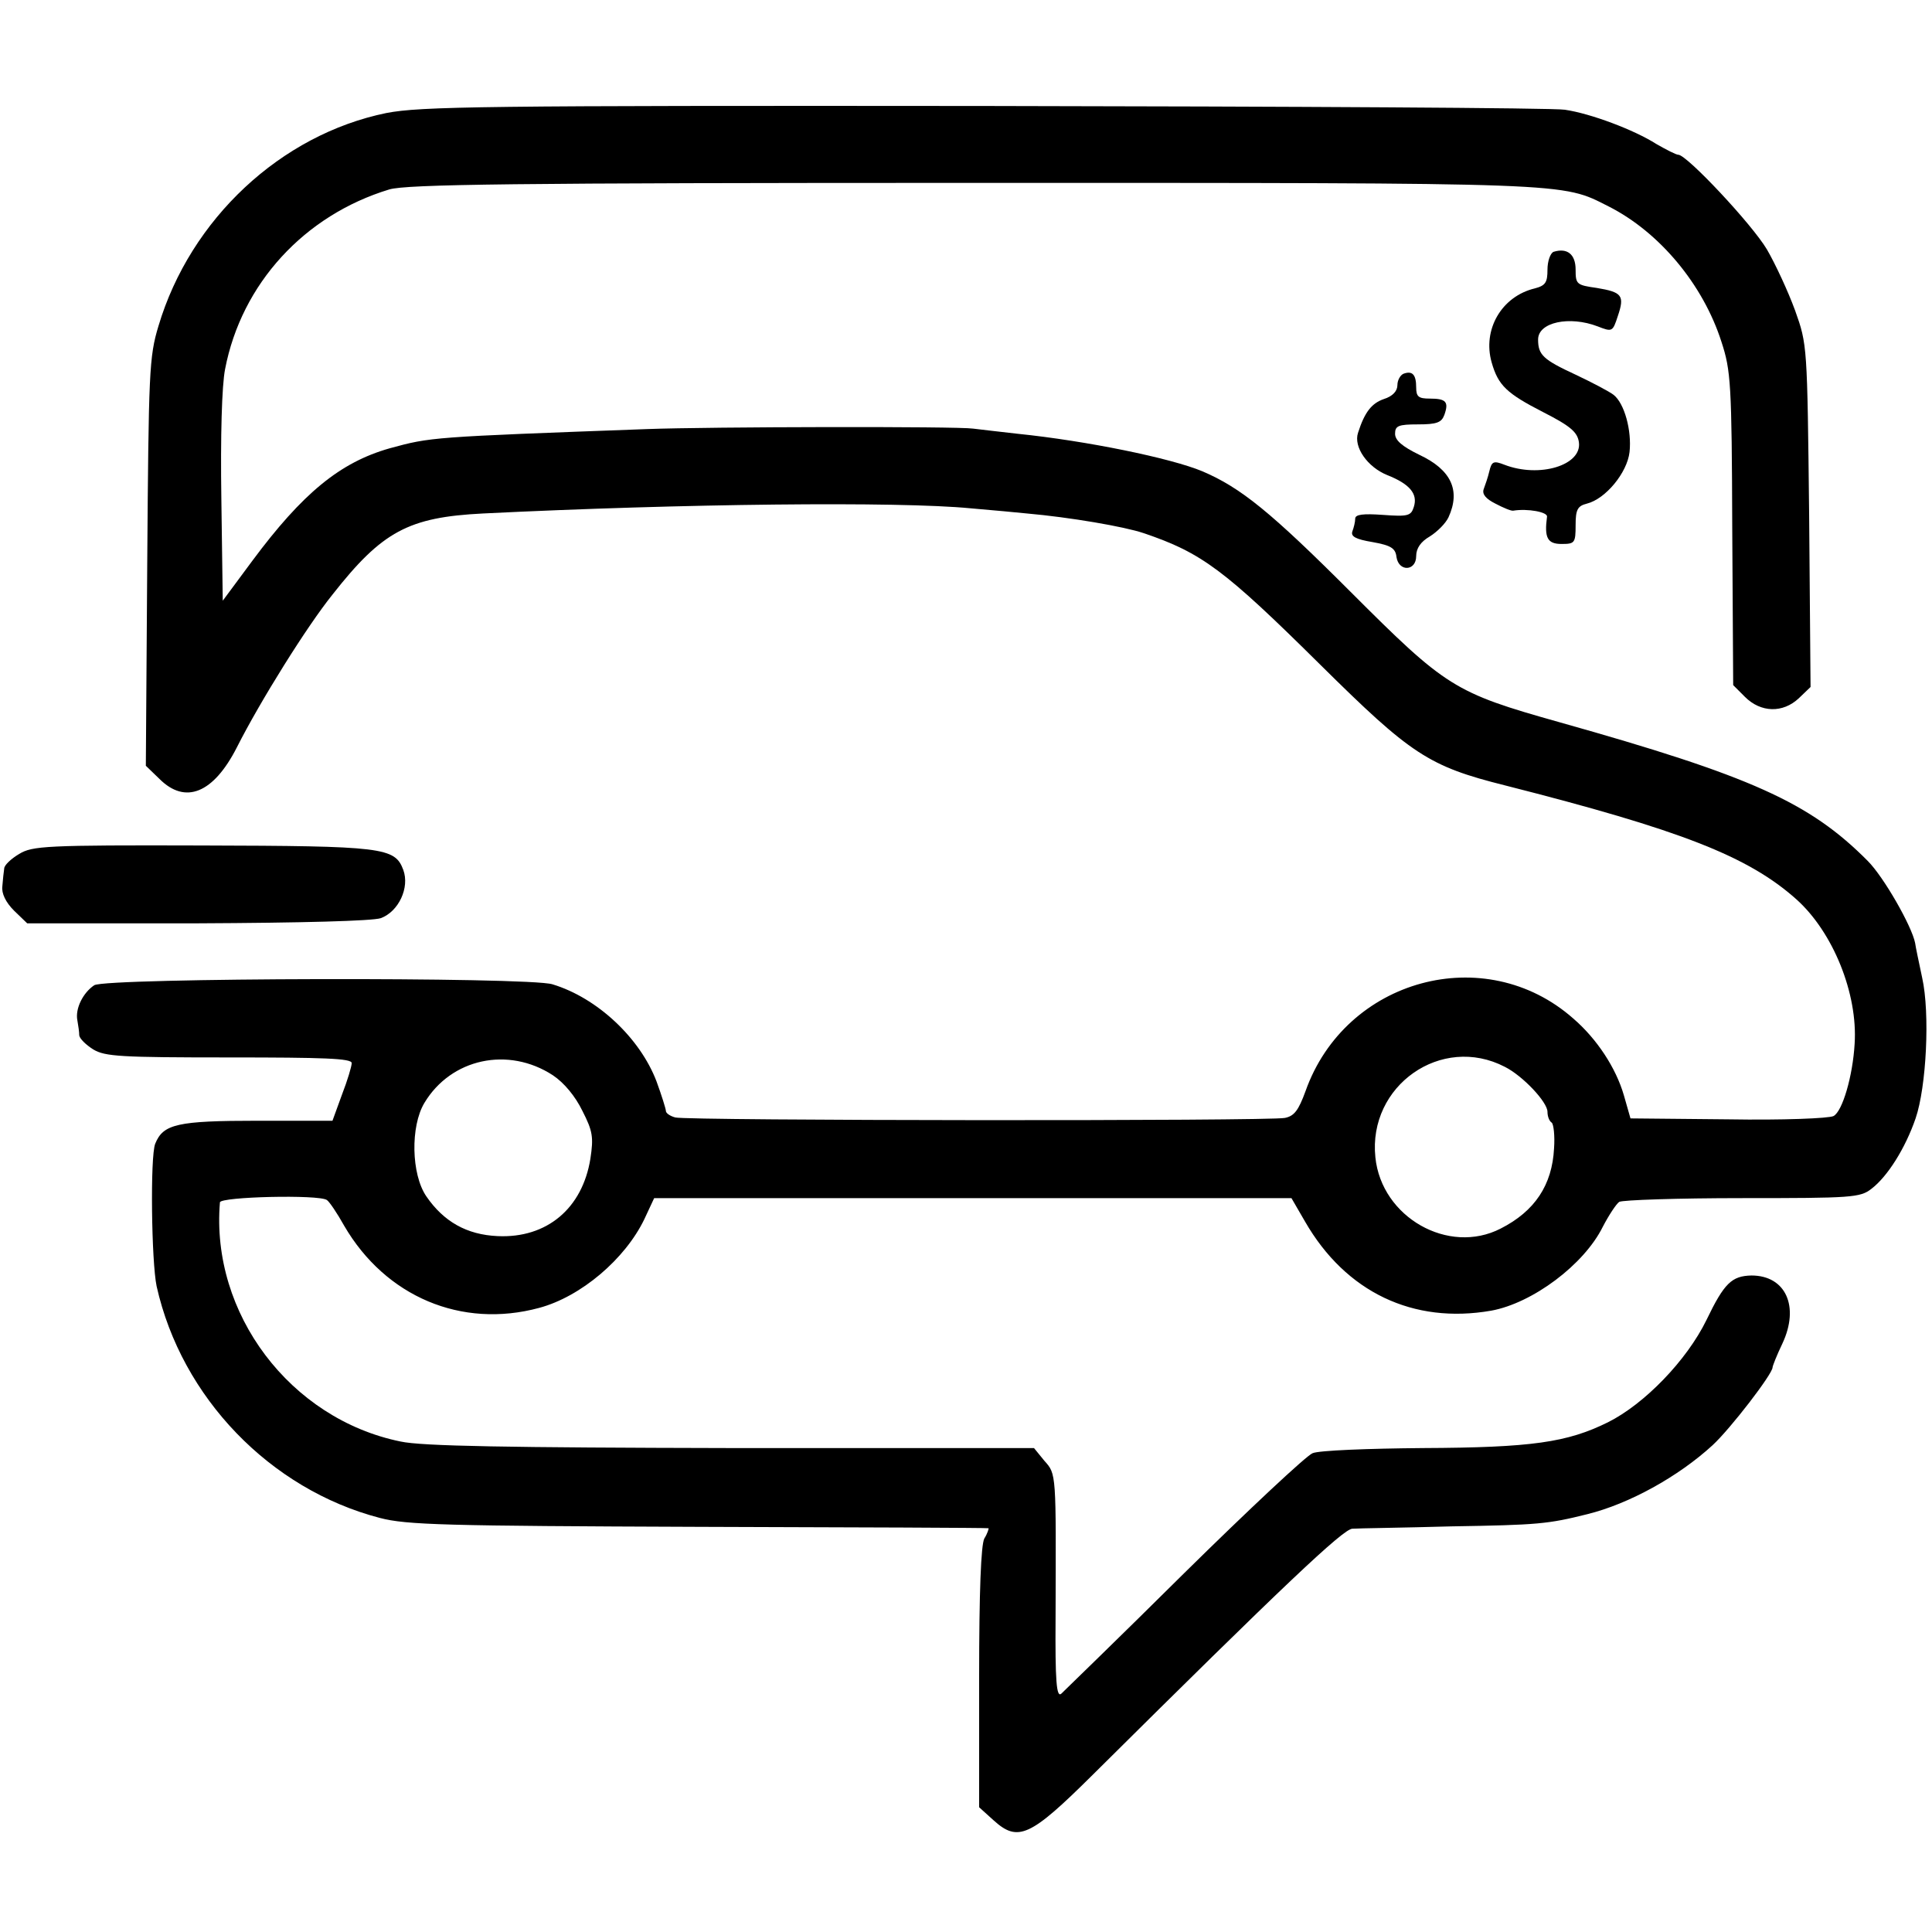 <?xml version="1.0" standalone="no"?>
<!DOCTYPE svg PUBLIC "-//W3C//DTD SVG 20010904//EN"
 "http://www.w3.org/TR/2001/REC-SVG-20010904/DTD/svg10.dtd">
<svg version="1.0" xmlns="http://www.w3.org/2000/svg"
 width="412pt" height="412pt" viewBox="0 0 412 412"
 preserveAspectRatio="xMidYMid meet">
<g transform="translate(0,412) scale(0.1,-0.1)"
fill="#000000" stroke="none">
<path d="M824 3879 c-225 -46 -418 -226 -486 -454 -20 -66 -21 -97 -24 -504
l-3 -434 29 -28 c55 -55 115 -31 165 67 50 99 150 259 204 326 106 135 162
165 321 173 425 21 886 26 1040 11 47 -4 101 -9 120 -11 91 -8 208 -28 249
-42 124 -42 172 -78 376 -280 194 -192 231 -217 395 -258 374 -95 518 -151
621 -243 78 -70 131 -201 124 -308 -4 -69 -26 -144 -45 -154 -10 -5 -108 -9
-225 -7 l-208 2 -14 49 c-17 59 -58 121 -108 164 -188 166 -486 85 -571 -155
-15 -41 -24 -53 -44 -57 -33 -7 -1274 -6 -1300 1 -11 3 -20 9 -20 14 0 4 -9
33 -20 63 -35 92 -126 178 -222 207 -51 16 -951 14 -977 -2 -24 -16 -41 -50
-36 -75 2 -11 4 -25 4 -32 1 -7 14 -20 30 -30 25 -15 58 -17 290 -17 201 0
261 -2 261 -12 0 -7 -9 -37 -21 -68 l-20 -55 -159 0 c-172 0 -202 -7 -219 -49
-11 -27 -8 -252 3 -304 53 -237 242 -433 476 -494 57 -15 140 -17 680 -19 338
-1 616 -2 618 -3 1 0 -2 -11 -9 -22 -7 -14 -11 -111 -11 -297 l0 -276 31 -28
c52 -47 78 -35 211 97 409 406 535 525 554 525 12 1 107 2 211 5 185 3 206 5
290 26 89 22 194 80 267 147 38 35 128 152 128 166 0 3 9 26 21 51 37 79 7
145 -66 145 -42 -1 -58 -16 -96 -95 -42 -86 -132 -179 -210 -218 -87 -43 -162
-54 -395 -55 -116 -1 -222 -5 -235 -11 -13 -5 -136 -120 -274 -256 -137 -136
-256 -251 -262 -257 -10 -8 -13 26 -12 163 1 309 2 305 -24 334 l-22 27 -645
0 c-475 1 -661 4 -706 14 -235 48 -405 273 -385 510 1 12 211 17 228 5 5 -3
22 -28 37 -55 88 -151 250 -220 416 -175 89 24 183 104 224 189 l21 45 679 0
680 0 29 -50 c87 -151 231 -219 397 -190 88 16 198 98 238 179 13 25 29 49 35
53 7 4 125 8 262 8 234 0 252 1 276 20 34 26 72 86 94 150 23 67 31 224 14
300 -7 33 -14 66 -15 74 -7 36 -67 141 -101 175 -124 125 -249 181 -658 296
-224 63 -241 74 -445 278 -170 170 -234 222 -316 257 -67 28 -247 65 -394 80
-36 4 -78 9 -95 11 -33 5 -562 4 -695 -1 -462 -17 -461 -17 -549 -41 -106 -30
-186 -96 -293 -240 l-63 -85 -3 218 c-2 132 1 241 8 276 35 182 169 328 350
383 37 11 263 14 1243 14 1289 0 1256 1 1357 -50 109 -55 202 -167 241 -289
20 -61 22 -89 23 -399 l2 -333 25 -25 c34 -34 81 -35 115 -3 l25 24 -3 365
c-4 365 -4 365 -30 438 -15 41 -42 99 -60 130 -32 54 -171 202 -189 202 -5 0
-26 11 -47 23 -47 30 -140 65 -195 73 -23 4 -580 7 -1237 8 -1074 1 -1203 -1
-1276 -15z m355 -2052 c24 -16 48 -45 63 -76 22 -43 24 -56 17 -102 -17 -106
-93 -170 -198 -165 -66 3 -115 31 -152 85 -32 47 -34 149 -4 199 57 95 179
121 274 59z m2030 18 c38 -19 91 -75 91 -96 0 -10 4 -20 9 -23 4 -3 7 -28 5
-55 -4 -78 -41 -134 -114 -171 -111 -57 -254 24 -267 152 -16 153 141 263 276
193z"/>
<path d="M3313 3583 c-7 -3 -13 -20 -13 -38 0 -27 -4 -34 -27 -40 -71 -17
-112 -88 -92 -158 14 -49 32 -66 110 -106 59 -30 73 -43 76 -64 7 -49 -84 -77
-159 -48 -23 9 -27 7 -32 -14 -3 -13 -9 -30 -12 -38 -4 -11 5 -21 25 -31 17
-9 34 -16 38 -15 31 5 74 -3 72 -13 -6 -45 1 -58 31 -58 28 0 30 2 30 40 0 33
4 41 24 46 40 10 86 66 91 110 5 46 -11 104 -34 122 -9 7 -45 26 -81 43 -69
32 -80 42 -80 75 0 37 67 51 127 28 31 -12 32 -12 43 22 15 44 9 51 -45 60
-43 6 -45 8 -45 39 0 33 -18 47 -47 38z"/>
<path d="M2993 3323 c-7 -3 -13 -14 -13 -24 0 -13 -10 -24 -29 -30 -26 -9 -41
-28 -55 -72 -10 -30 20 -73 62 -90 48 -19 66 -40 57 -68 -6 -19 -12 -21 -66
-17 -42 3 -59 1 -59 -8 0 -7 -3 -19 -6 -27 -4 -11 7 -17 43 -23 39 -7 49 -13
51 -32 5 -32 42 -30 42 2 0 17 10 31 29 42 16 10 34 28 40 41 26 57 6 101 -62
133 -37 18 -52 31 -52 45 0 17 7 20 49 20 40 0 50 4 56 20 10 28 4 35 -31 35
-24 0 -29 4 -29 24 0 27 -8 36 -27 29z"/>
<path d="M41 2299 c-17 -10 -32 -24 -32 -31 -1 -7 -3 -24 -4 -38 -2 -15 7 -34
25 -52 l28 -27 362 0 c224 1 374 5 392 11 38 14 62 65 48 103 -18 48 -42 51
-430 52 -333 1 -361 -1 -389 -18z"/>
</g>
</svg>
